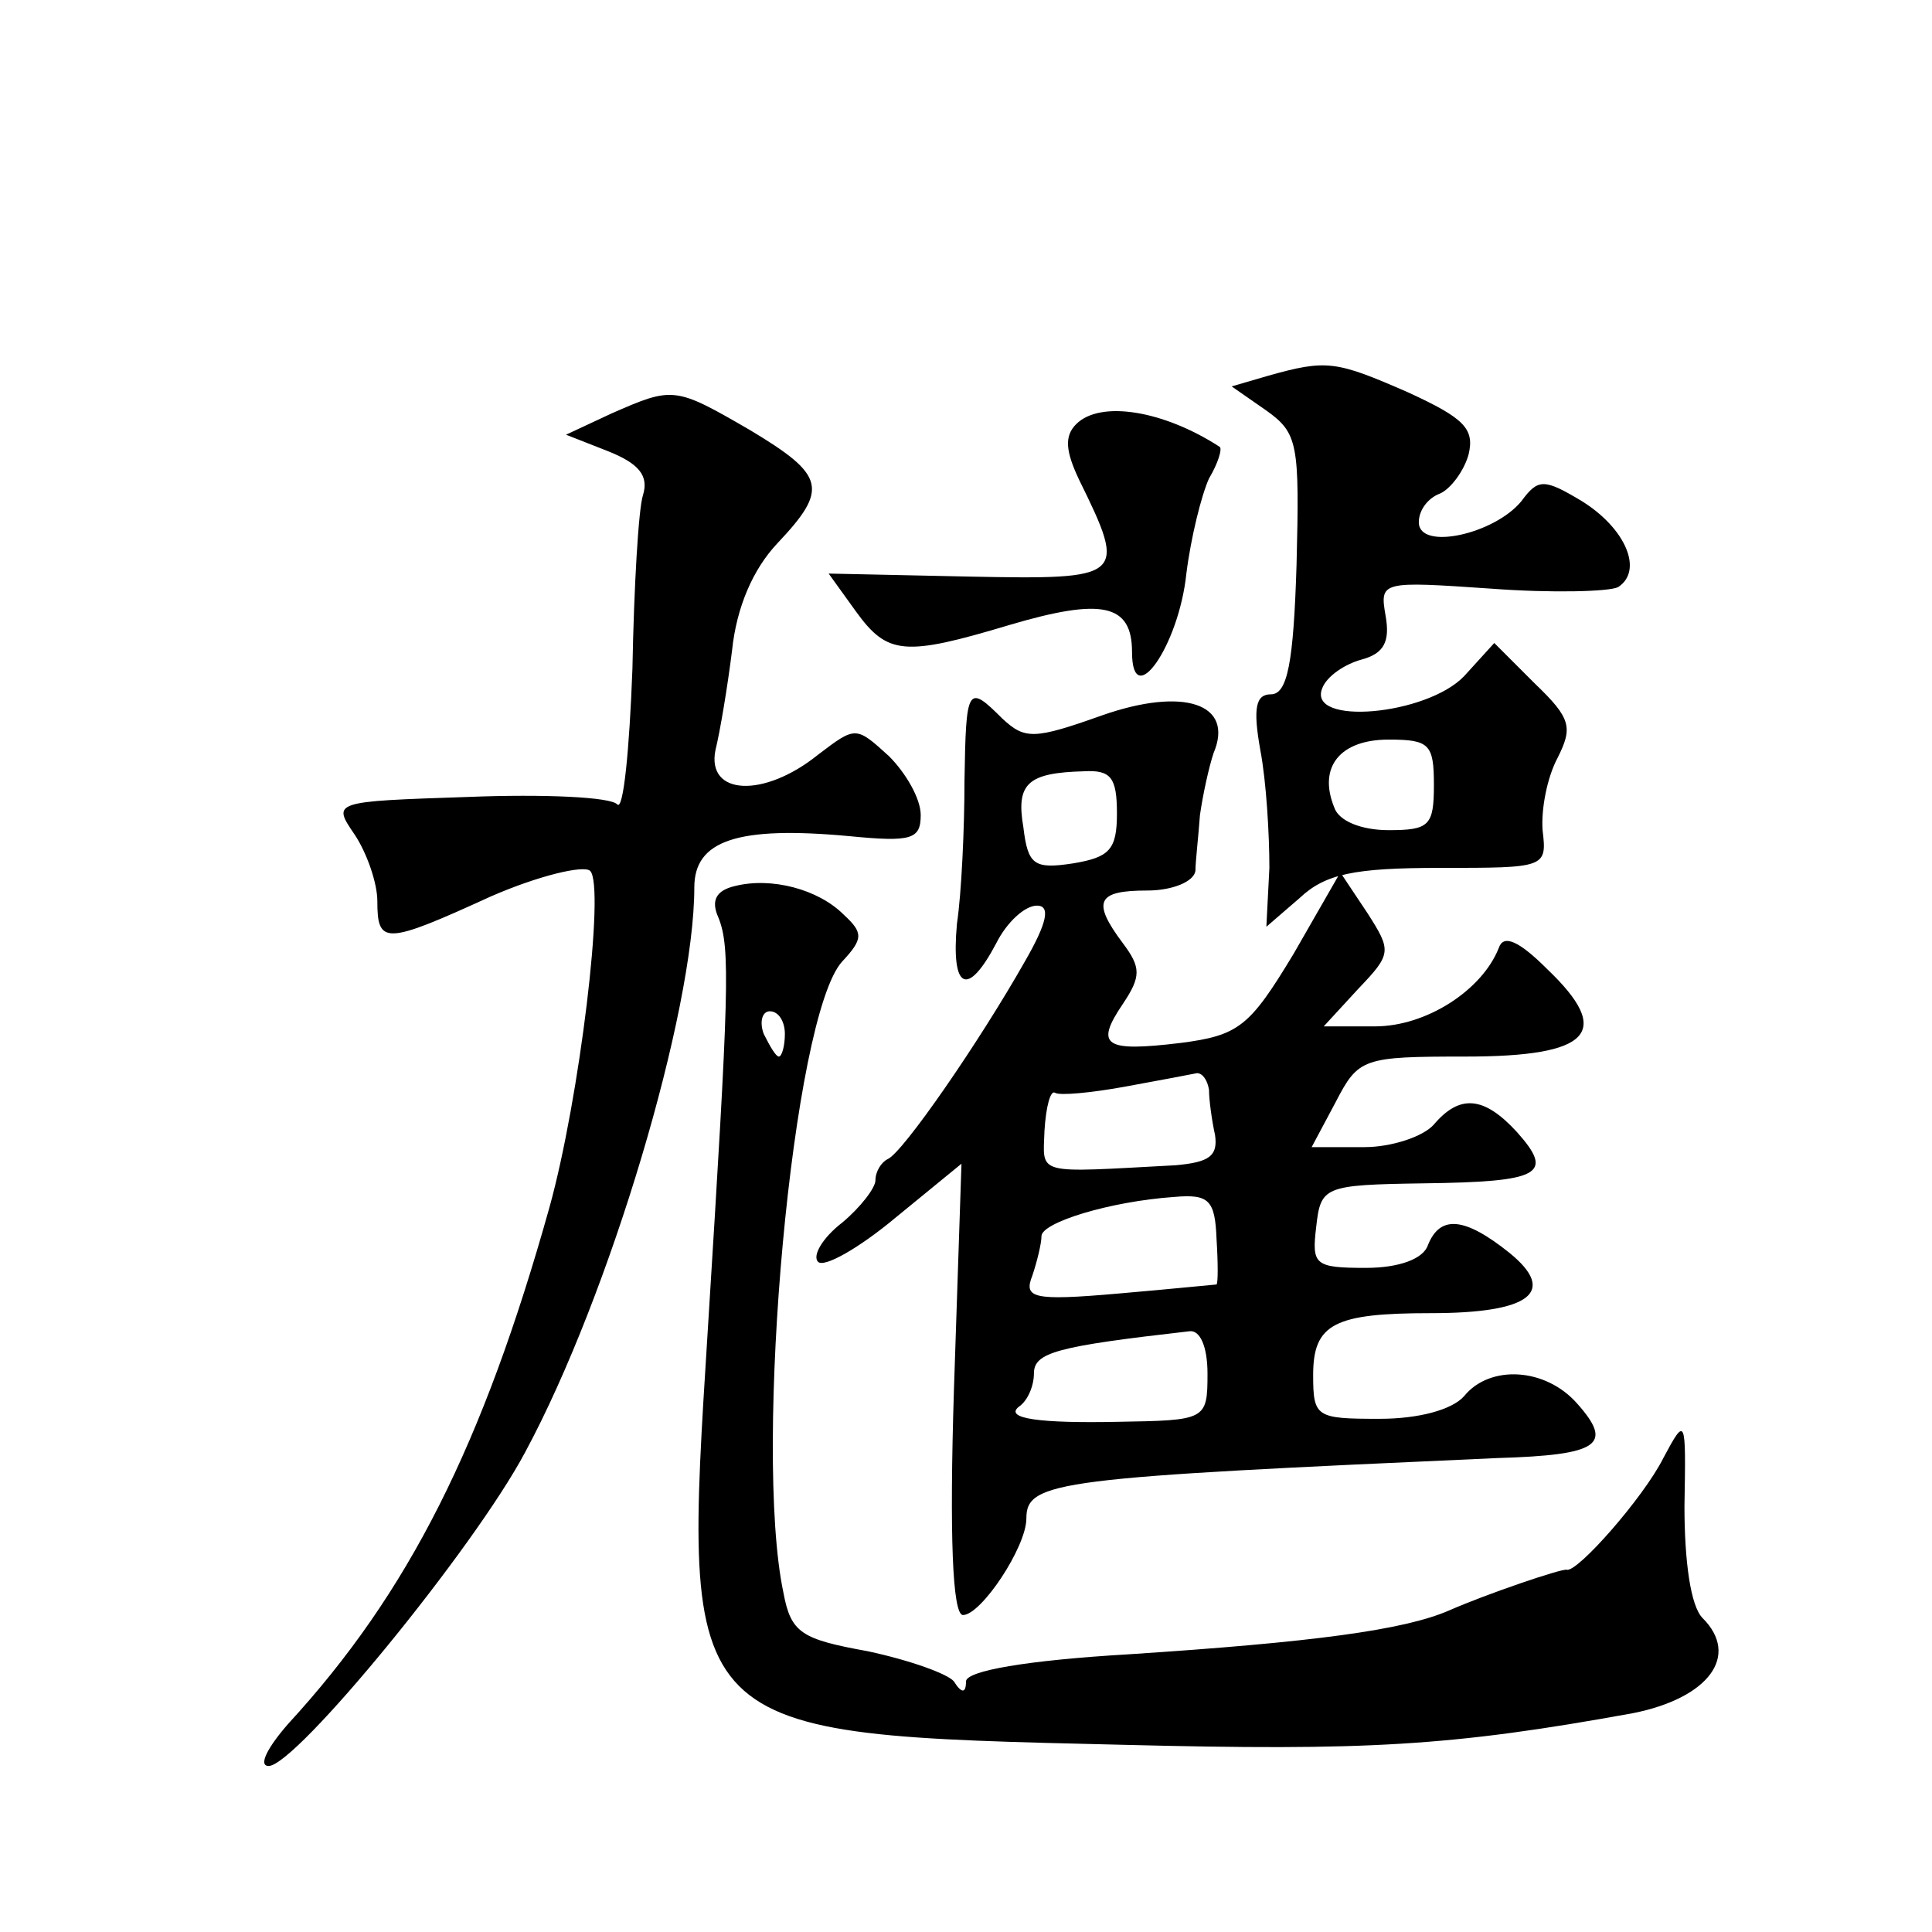 <?xml version="1.0" standalone="no"?>
<!DOCTYPE svg PUBLIC "-//W3C//DTD SVG 20010904//EN"
 "http://www.w3.org/TR/2001/REC-SVG-20010904/DTD/svg10.dtd">
<svg version="1.0" xmlns="http://www.w3.org/2000/svg"
 width="128pt" height="128pt" viewBox="0 0 128 128"
 preserveAspectRatio="xMidYMid meet">
<g transform="translate(0,128) scale(0.1,-0.1)"
fill="#0" stroke="none">
<path d="M840 1031 l-24 -7 23 -16 c21 -15 22 -22 20 -102 -2 -65 -6 -86 -17 -86
-10 0 -12 -9 -7 -37 4 -21 6 -56 6 -78 l-2 -39 22 19 c17 16 36 20 93 20 70 0 71
0 68 25 -1 14 3 35 10 48 10 20 9 26 -15 49 l-27 27 -20 -22 c-25 -26 -104 -33
-94 -8 3 8 15 16 26 19 15 4 19 12 16 29 -4 23 -3 23 70 18 40 -3 78 -2 84 1 17
11 5 39 -24 57 -25 15 -29 15 -40 0 -18 -22 -68 -33 -68 -14 0 8 6 16 14 19 7 3
16 15 19 26 4 17 -3 24 -40 41 -48 21 -54 22 -93 11z m110 -271 c0 -27 -3 -30 -30
-30 -18 0 -33 6 -36 15 -11 27 4 45 36 45 27 0 30 -3 30 -30z M405 1006 l-30 -14
28 -11 c20 -8 27 -16 23 -29 -3 -9 -6 -61 -7 -115 -2 -54 -6 -94 -10 -90 -4 5 -49
7 -99 5 -90 -3 -90 -3 -75 -25 8 -12 15 -32 15 -44 0 -29 5 -29 75 3 32 14 62 21
66 17 10 -10 -7 -151 -27 -223 -44 -157 -93 -255 -173 -342 -14 -16 -20 -28 -13
-28 18 0 136 144 170 208 56 104 112 292 112 374 0 31 28 41 103 34 41 -4 47 -2
47 14 0 11 -10 28 -21 39 -22 20 -22 20 -47 1 -36 -29 -74 -27 -68 3 3 12 8 42
11 66 3 29 14 54 30 71 34 36 32 45 -18 75 -50 29 -51 29 -92 11z M713 999 c-8
-8 -7 -18 2 -37 32 -65 30 -66 -73 -64 l-93 2 18 -25 c21 -29 32 -30 102 -9 61
18 81 14 81 -18 0 -40 31 4 36 52 3 24 10 52 15 63 6 10 9 20 7 21 -37 24 -79 31
-95 15z M639 763 c0 -32 -2 -75 -5 -95 -4 -44 7 -49 26 -13 7 14 19 25 27 25 9
0 7 -11 -8 -37 -30 -53 -81 -127 -91 -131 -4 -2 -8 -8 -8 -14 0 -5 -10 -18 -22
-28 -13 -10 -20 -22 -16 -26 4 -4 27 9 51 29 l44 36 -5 -150 c-3 -96 -1 -149 6
-149 12 0 42 45 42 64 0 25 21 27 312 40 68 2 77 9 53 36 -21 24 -58 26 -75 5 -8
-9 -30 -15 -56 -15 -42 0 -44 1 -44 29 0 34 14 41 78 41 66 0 84 14 52 40 -30 24
-46 25 -54 5 -3 -9 -19 -15 -41 -15 -34 0 -36 2 -33 27 3 27 5 28 71 29 78 1 87
6 62 34 -22 24 -38 25 -55 5 -7 -8 -28 -15 -46 -15 l-35 0 16 30 c15 29 18 30 86
30 83 0 98 16 54 58 -19 19 -29 23 -32 14 -11 -28 -48 -52 -82 -52 l-34 0 23 25
c22 23 22 25 6 50 l-18 27 -31 -54 c-29 -48 -36 -54 -75 -59 -50 -6 -57 -2 -38
26 12 18 12 24 0 40 -21 28 -17 35 16 35 17 0 31 6 32 13 0 6 2 23 3 37 2 14 6
32 9 41 14 33 -20 44 -74 25 -45 -16 -51 -16 -66 -2 -23 23 -24 21 -25 -41z m101
-22 c0 -24 -5 -29 -29 -33 -26 -4 -30 -1 -33 24 -5 29 3 36 40 37 18 1 22 -4 22
-28z m61 -183 c0 -7 2 -21 4 -30 2 -14 -4 -18 -26 -20 -94 -5 -88 -7 -87 23 1 16
4 27 7 25 3 -2 24 0 46 4 22 4 43 8 48 9 4 0 7 -5 8 -11z m5 -99 c1 -16 1 -29 0
-30 -1 0 -30 -3 -65 -6 -57 -5 -63 -3 -57 12 3 9 6 21 6 26 0 9 45 23 88 26 23
2 27 -2 28 -28z m-6 -89 c0 -31 -1 -31 -60 -32 -50 -1 -75 2 -65 10 6 4 10 14 10
22 0 14 15 18 103 28 7 1 12 -10 12 -28z M487 693 c-13 -3 -16 -10 -11 -21 8 -20
7 -48 -7 -272 -17 -271 -20 -269 276 -276 160 -4 216 -1 337 21 50 10 71 38 46
63 -8 8 -12 38 -12 74 1 59 1 60 -14 32 -13 -26 -57 -76 -64 -74 -3 1 -53 -16 -78
-27 -30 -13 -90 -21 -212 -29 -68 -4 -108 -11 -108 -18 0 -8 -3 -8 -8 0 -4 5 -29
14 -57 20 -44 8 -51 12 -56 39 -20 95 6 382 39 418 14 15 14 19 1 31 -17 17 -48
25 -72 19z m33 -98 c0 -8 -2 -15 -4 -15 -2 0 -6 7 -10 15 -3 8 -1 15 4 15 6 0 10
-7 10 -15z"/>
</g>
</svg>
